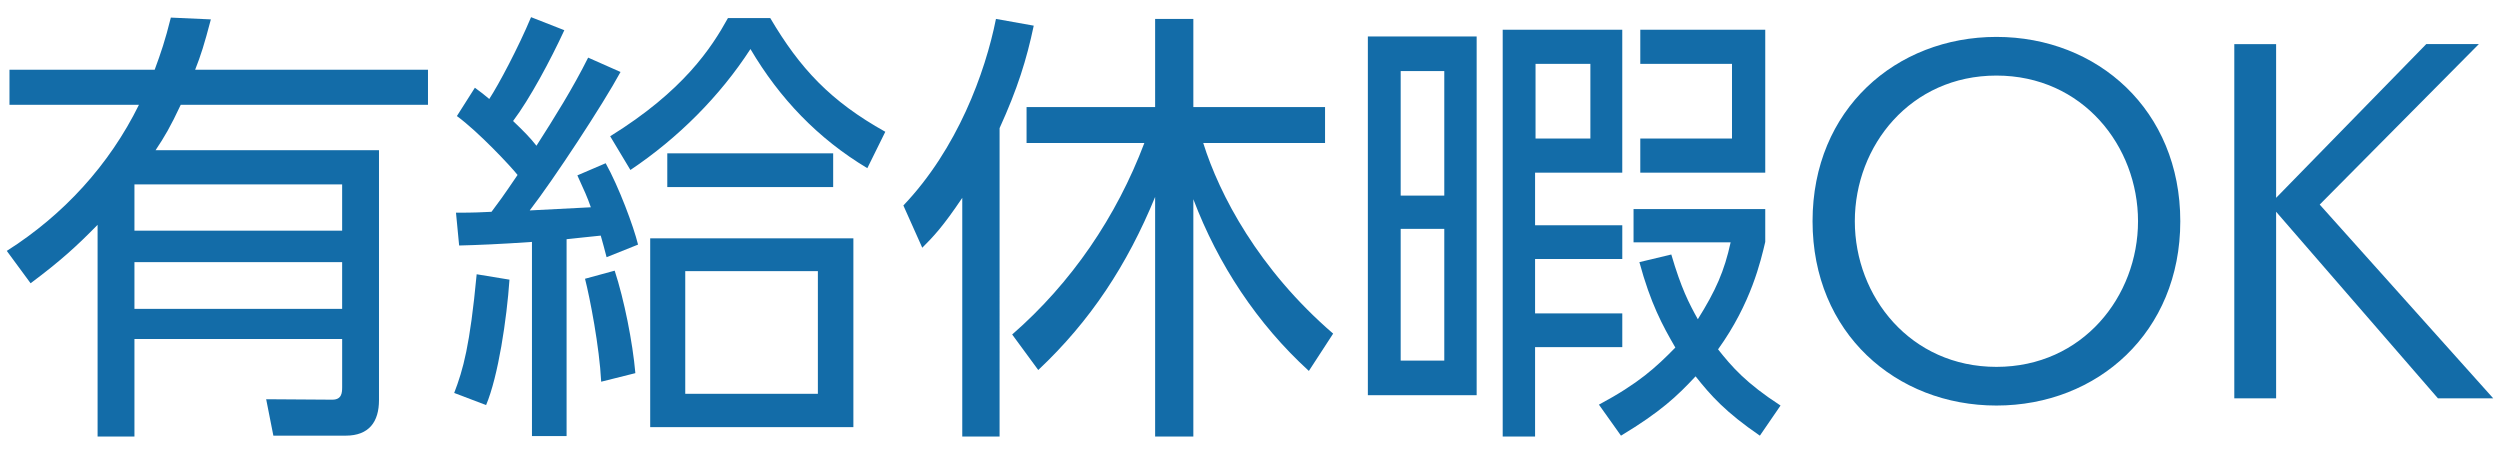 <?xml version="1.0" encoding="utf-8"?>
<!-- Generator: Adobe Illustrator 17.0.0, SVG Export Plug-In . SVG Version: 6.00 Build 0)  -->
<!DOCTYPE svg PUBLIC "-//W3C//DTD SVG 1.1//EN" "http://www.w3.org/Graphics/SVG/1.1/DTD/svg11.dtd">
<svg version="1.1" id="レイヤー_1" xmlns="http://www.w3.org/2000/svg" xmlns:xlink="http://www.w3.org/1999/xlink" x="0px"
	 y="0px" width="139px" height="25px" viewBox="0 0 139 25" enable-background="new 0 0 139 25" xml:space="preserve">
<g>
	<path id="XMLID_9624_" fill="#136CA8" d="M11.724,1.078c-0.375,1.425-0.55,1.975-0.874,2.799h12.946v1.95H10.049
		C9.475,7.052,9.15,7.601,8.65,8.351h12.422v13.896c0,1.2-0.55,1.975-1.85,1.975h-4.023l-0.4-2.025l3.675,0.025
		c0.524,0,0.55-0.375,0.55-0.7v-2.674H7.475v5.424H5.426V12.5c-1.15,1.174-2.05,2-3.725,3.249L0.377,13.95
		c3.15-2,5.699-4.774,7.348-8.123H0.527v-1.95H8.6c0.35-0.95,0.575-1.6,0.899-2.899L11.724,1.078z M19.023,10.251H7.475v2.574
		h11.548V10.251z M19.023,14.574H7.475v2.6h11.548V14.574z"/>
	<path id="XMLID_9616_" fill="#136CA8" d="M25.253,21.848c0.5-1.3,0.875-2.625,1.25-6.599l1.824,0.3
		c-0.149,2.174-0.625,5.374-1.3,6.973L25.253,21.848z M34.501,4.002c-0.975,1.799-3.699,5.949-5.049,7.698
		c0.524-0.025,2.924-0.15,3.399-0.175c-0.2-0.575-0.351-0.899-0.75-1.774l1.574-0.675c0.726,1.3,1.55,3.499,1.8,4.524l-1.749,0.7
		c-0.15-0.55-0.176-0.7-0.325-1.2c-0.3,0.025-1.625,0.175-1.899,0.2v10.947h-1.925V13.45c-1.774,0.125-3.049,0.175-4.049,0.2
		l-0.175-1.824c1.124,0,1.374-0.025,1.975-0.05c0.449-0.6,0.55-0.725,1.449-2.049c-0.375-0.475-2.175-2.399-3.374-3.274l1-1.575
		c0.374,0.275,0.475,0.35,0.8,0.625c0.524-0.8,1.624-2.874,2.324-4.549l1.85,0.725c-0.775,1.675-1.925,3.824-2.85,5.049
		c0.575,0.55,0.95,0.925,1.3,1.375c1.024-1.6,2.024-3.199,2.874-4.899L34.501,4.002z M33.426,21.223
		c-0.1-1.95-0.624-4.649-0.899-5.724l1.649-0.45c0.525,1.6,1,3.974,1.15,5.698L33.426,21.223z M33.926,7.576
		C38,5.052,39.55,2.677,40.475,1.003h2.35c1.649,2.799,3.349,4.624,6.398,6.324l-1,2.024c-2.749-1.649-4.874-3.874-6.498-6.624
		c-1.7,2.625-4.024,4.949-6.674,6.724L33.926,7.576z M47.448,23.747H36.151V13.25h11.297V23.747z M37.101,10.401V8.526h9.223v1.875
		H37.101z M45.474,15.074H38.1v6.823h7.374V15.074z"/>
	<path id="XMLID_8784_" fill="#136CA8" d="M55.577,24.272h-2.075V11c-1.074,1.6-1.6,2.15-2.224,2.774l-1.05-2.349
		c2.999-3.149,4.549-7.374,5.148-10.373l2.1,0.375c-0.4,1.899-0.9,3.499-1.899,5.698V24.272z M56.277,18.598
		c3.3-2.874,5.799-6.548,7.349-10.647h-6.549V5.952h7.148V1.053h2.125v4.899h7.323v1.999H66.9c0.899,2.875,3.074,7.023,7.223,10.598
		l-1.35,2.075c-2.874-2.625-5.049-5.924-6.423-9.548v13.197h-2.125V10.95c-1.55,3.774-3.599,6.898-6.498,9.623L56.277,18.598z"/>
	<path id="XMLID_8776_" fill="#136CA8" d="M82.102,21.973h-6.049V2.028h6.049V21.973z M80.302,3.952h-2.424v6.923h2.424V3.952z
		 M80.302,12.725h-2.424v7.323h2.424V12.725z M90.199,9.601h-4.849v2.924h4.849V14.4h-4.849v3.024h4.849v1.875h-4.849v4.974h-1.8
		V1.653h6.648V9.601z M88.425,3.552h-3.049v4.149h3.049V3.552z M88.9,22.498c2.2-1.175,3.175-2.075,4.249-3.174
		c-0.725-1.25-1.374-2.45-1.999-4.749l1.774-0.425c0.55,1.875,0.975,2.699,1.475,3.599c1-1.6,1.475-2.674,1.824-4.274h-5.398v-1.85
		h7.323v1.825c-0.25,1.05-0.774,3.399-2.624,5.974c0.774,0.975,1.55,1.875,3.474,3.124l-1.149,1.675
		c-1.899-1.3-2.725-2.225-3.574-3.299c-1.024,1.1-1.949,1.975-4.148,3.299L88.9,22.498z M98.148,9.601h-6.948V7.701h5.099V3.552
		h-5.099v-1.9h6.948V9.601z"/>
	<path id="XMLID_8773_" fill="#136CA8" d="M111.001,2.052c5.623,0,10.223,4.074,10.223,10.248s-4.6,10.248-10.223,10.248
		c-5.574,0-10.223-4.024-10.223-10.248S105.427,2.052,111.001,2.052z M111.001,20.398c4.799,0,7.873-3.924,7.873-8.098
		s-3.074-8.098-7.873-8.098c-4.774,0-7.873,3.899-7.873,8.098C103.128,16.499,106.227,20.398,111.001,20.398z"/>
	<path id="XMLID_8771_" fill="#136CA8" d="M126.552,11l8.348-8.548h2.924l-8.848,8.923l9.647,10.772h-3.074l-8.997-10.373v10.373
		h-2.325V2.452h2.325V11z"/>
</g>
</svg>
